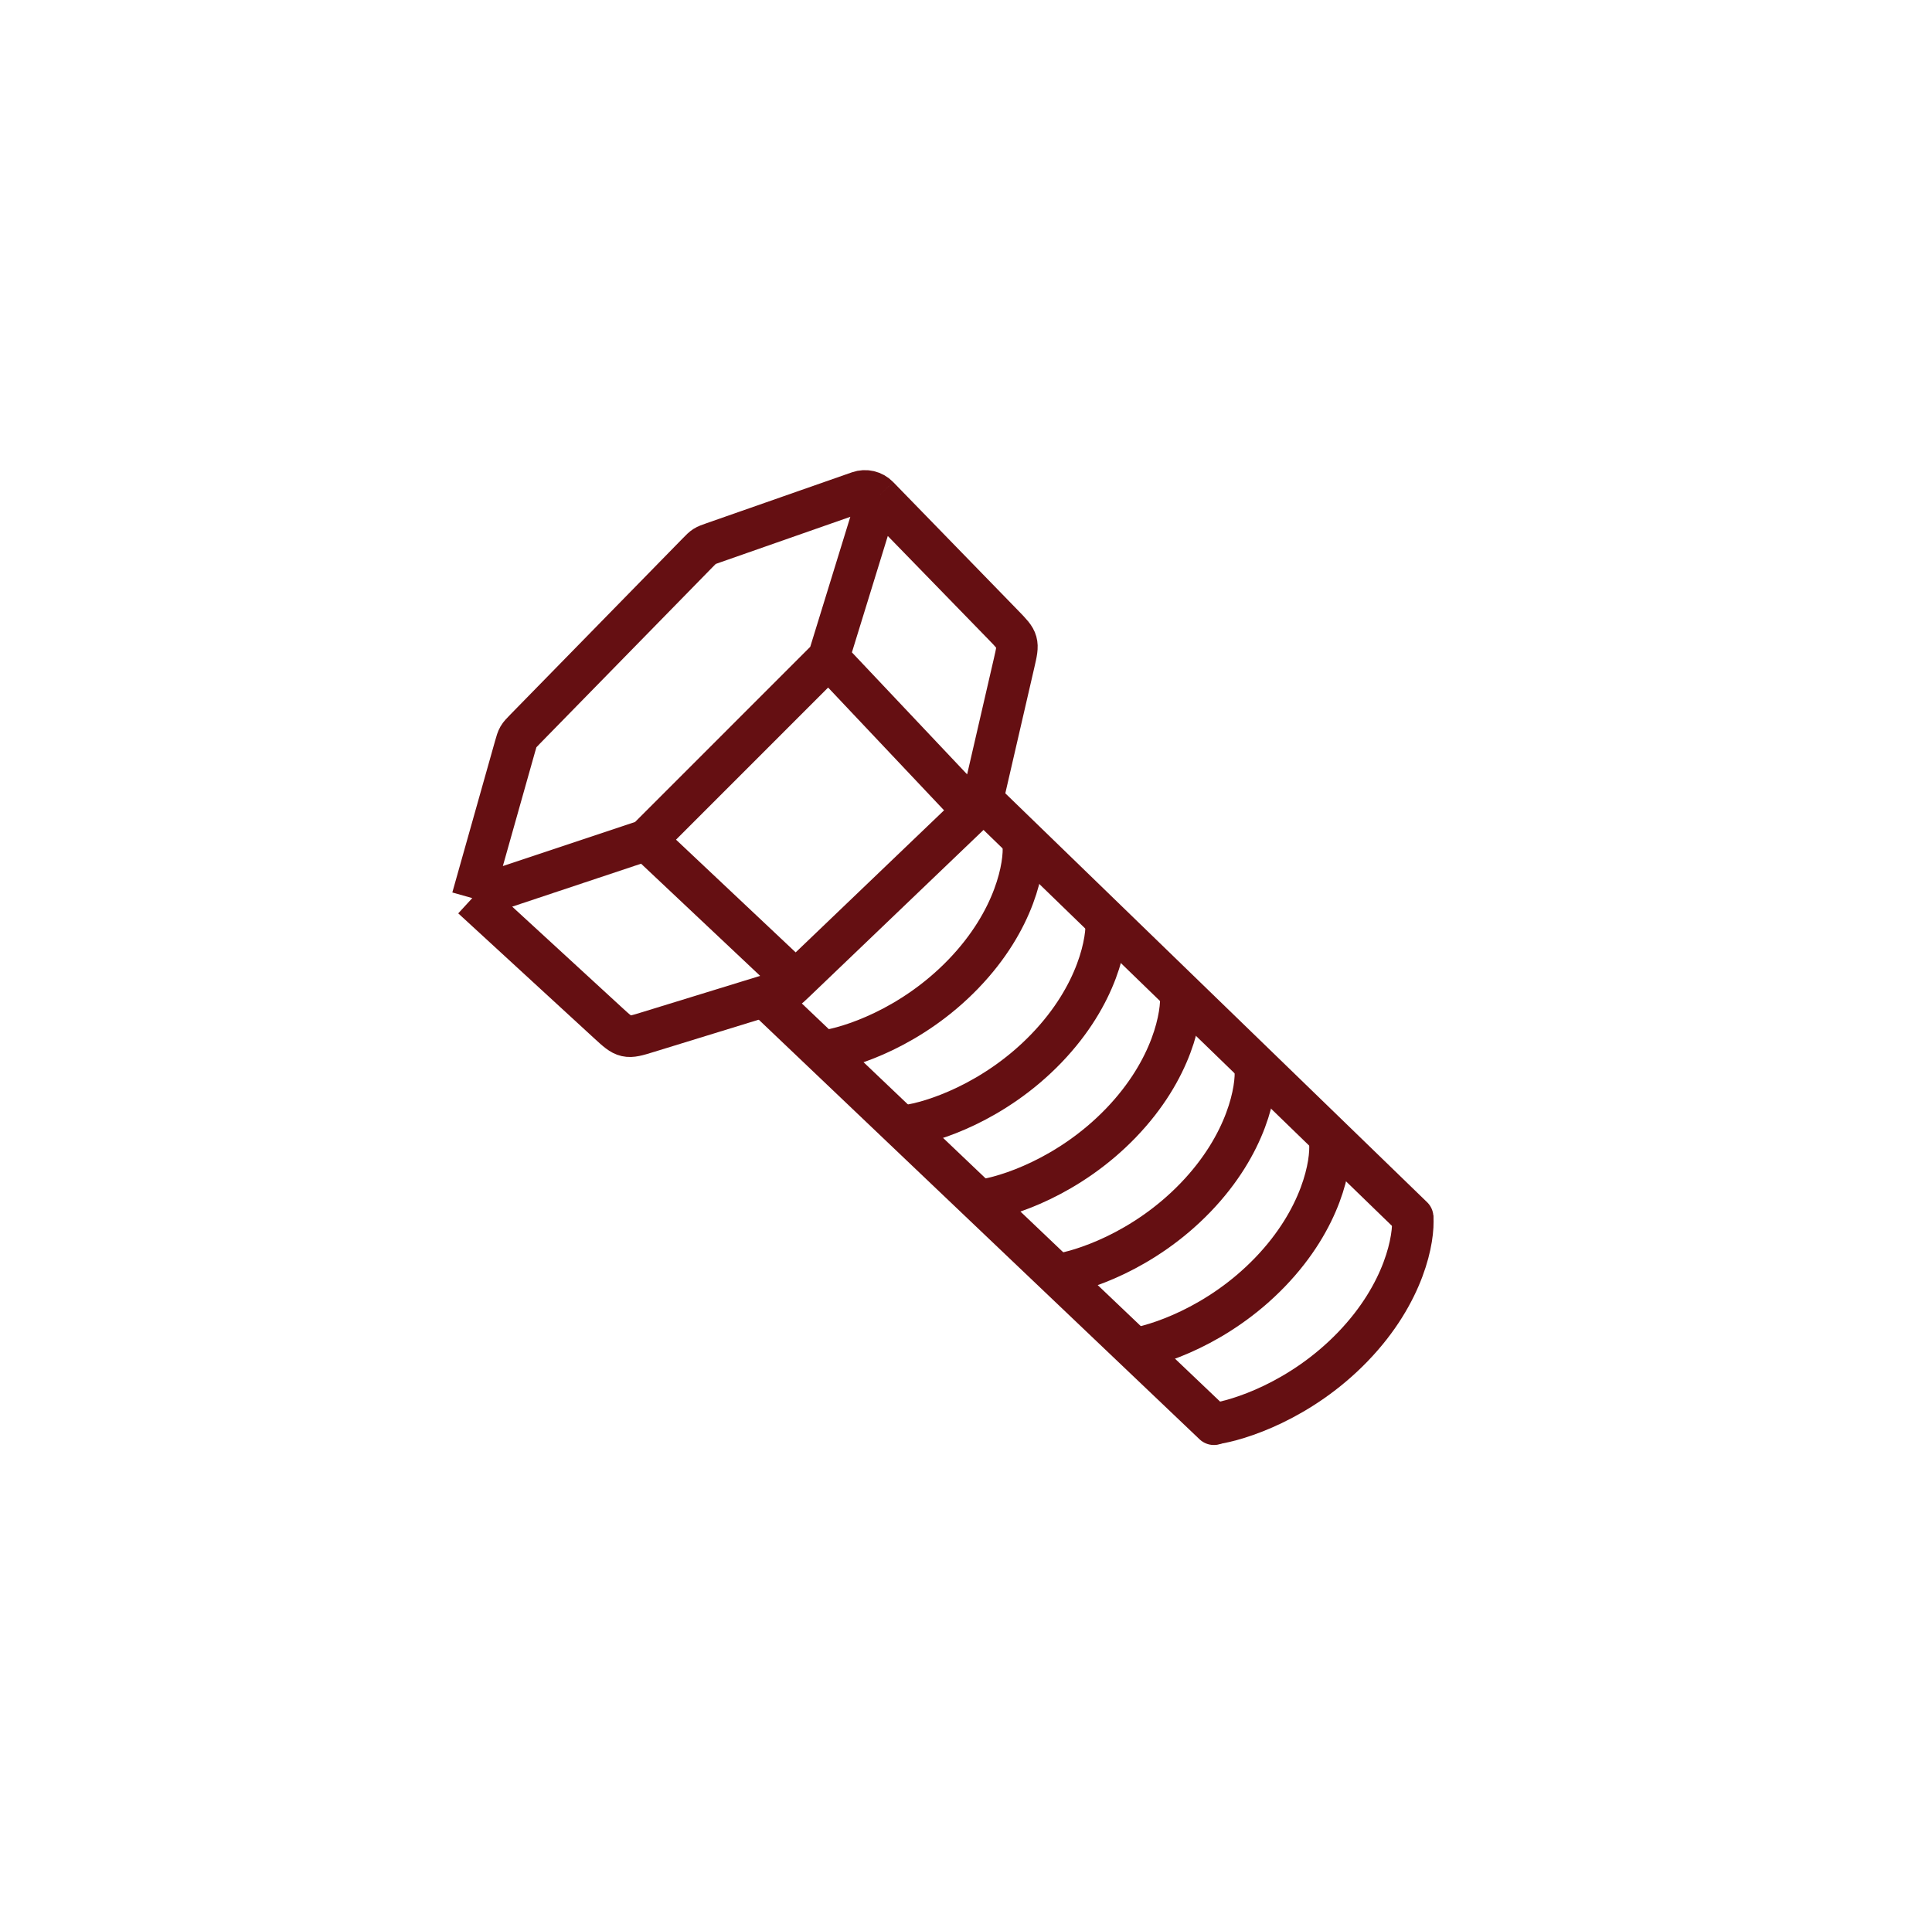 <svg width="89" height="88" viewBox="0 0 89 88" fill="none" xmlns="http://www.w3.org/2000/svg">
<g style="mix-blend-mode:lighten">
<path d="M21.756 41.38L28.01 47.129C28.404 47.491 28.601 47.672 28.849 47.728C29.098 47.784 29.353 47.706 29.864 47.548L35.497 45.815L35.828 45.713C36.043 45.647 36.15 45.614 36.247 45.557C36.343 45.501 36.424 45.423 36.587 45.267L36.659 45.198M21.756 41.38L23.723 34.405C23.789 34.172 23.822 34.055 23.882 33.951C23.942 33.847 24.026 33.761 24.196 33.587L32.131 25.475C32.286 25.316 32.364 25.236 32.457 25.177C32.55 25.118 32.655 25.081 32.865 25.008L39.56 22.664C39.875 22.553 40.226 22.636 40.459 22.875V22.875M21.756 41.38L29.771 38.708M29.771 38.708L36.659 45.198M29.771 38.708L38.168 30.309M36.659 45.198L44.818 37.385C45.022 37.189 45.124 37.091 45.193 36.969C45.262 36.848 45.294 36.71 45.358 36.434L46.713 30.561C46.828 30.064 46.885 29.816 46.819 29.581C46.754 29.347 46.576 29.164 46.221 28.799L40.459 22.875M38.168 30.309L44.657 37.181M38.168 30.309L40.459 22.875" stroke="#650F12" stroke-width="1.91"/>
<path d="M65.076 56.079C65.157 57.032 64.721 59.56 62.324 62.048C59.927 64.537 57.043 65.456 55.901 65.605" stroke="#650F12" stroke-width="1.91"/>
<path d="M61.259 52.643C61.34 53.596 60.904 56.124 58.507 58.613C56.11 61.101 53.226 62.02 52.084 62.169" stroke="#650F12" stroke-width="1.91"/>
<path d="M54.388 45.771C54.47 46.724 54.033 49.252 51.637 51.741C49.24 54.229 46.356 55.149 45.213 55.297" stroke="#650F12" stroke-width="1.91"/>
<path d="M47.136 38.899C47.218 39.852 46.782 42.38 44.385 44.869C41.989 47.358 39.105 48.278 37.962 48.426" stroke="#650F12" stroke-width="1.91"/>
<path d="M57.824 49.207C57.905 50.16 57.469 52.688 55.072 55.177C52.675 57.665 49.791 58.584 48.648 58.733" stroke="#650F12" stroke-width="1.91"/>
<path d="M50.953 42.335C51.035 43.288 50.598 45.816 48.202 48.305C45.805 50.793 42.921 51.713 41.778 51.861" stroke="#650F12" stroke-width="1.91"/>
<path d="M55.917 65.623L35.467 46.153" stroke="#650F12" stroke-width="1.91" stroke-linecap="round"/>
<path d="M65.077 56.078L45.391 36.99" stroke="#650F12" stroke-width="1.91" stroke-linecap="round"/>
</g>
</svg>
